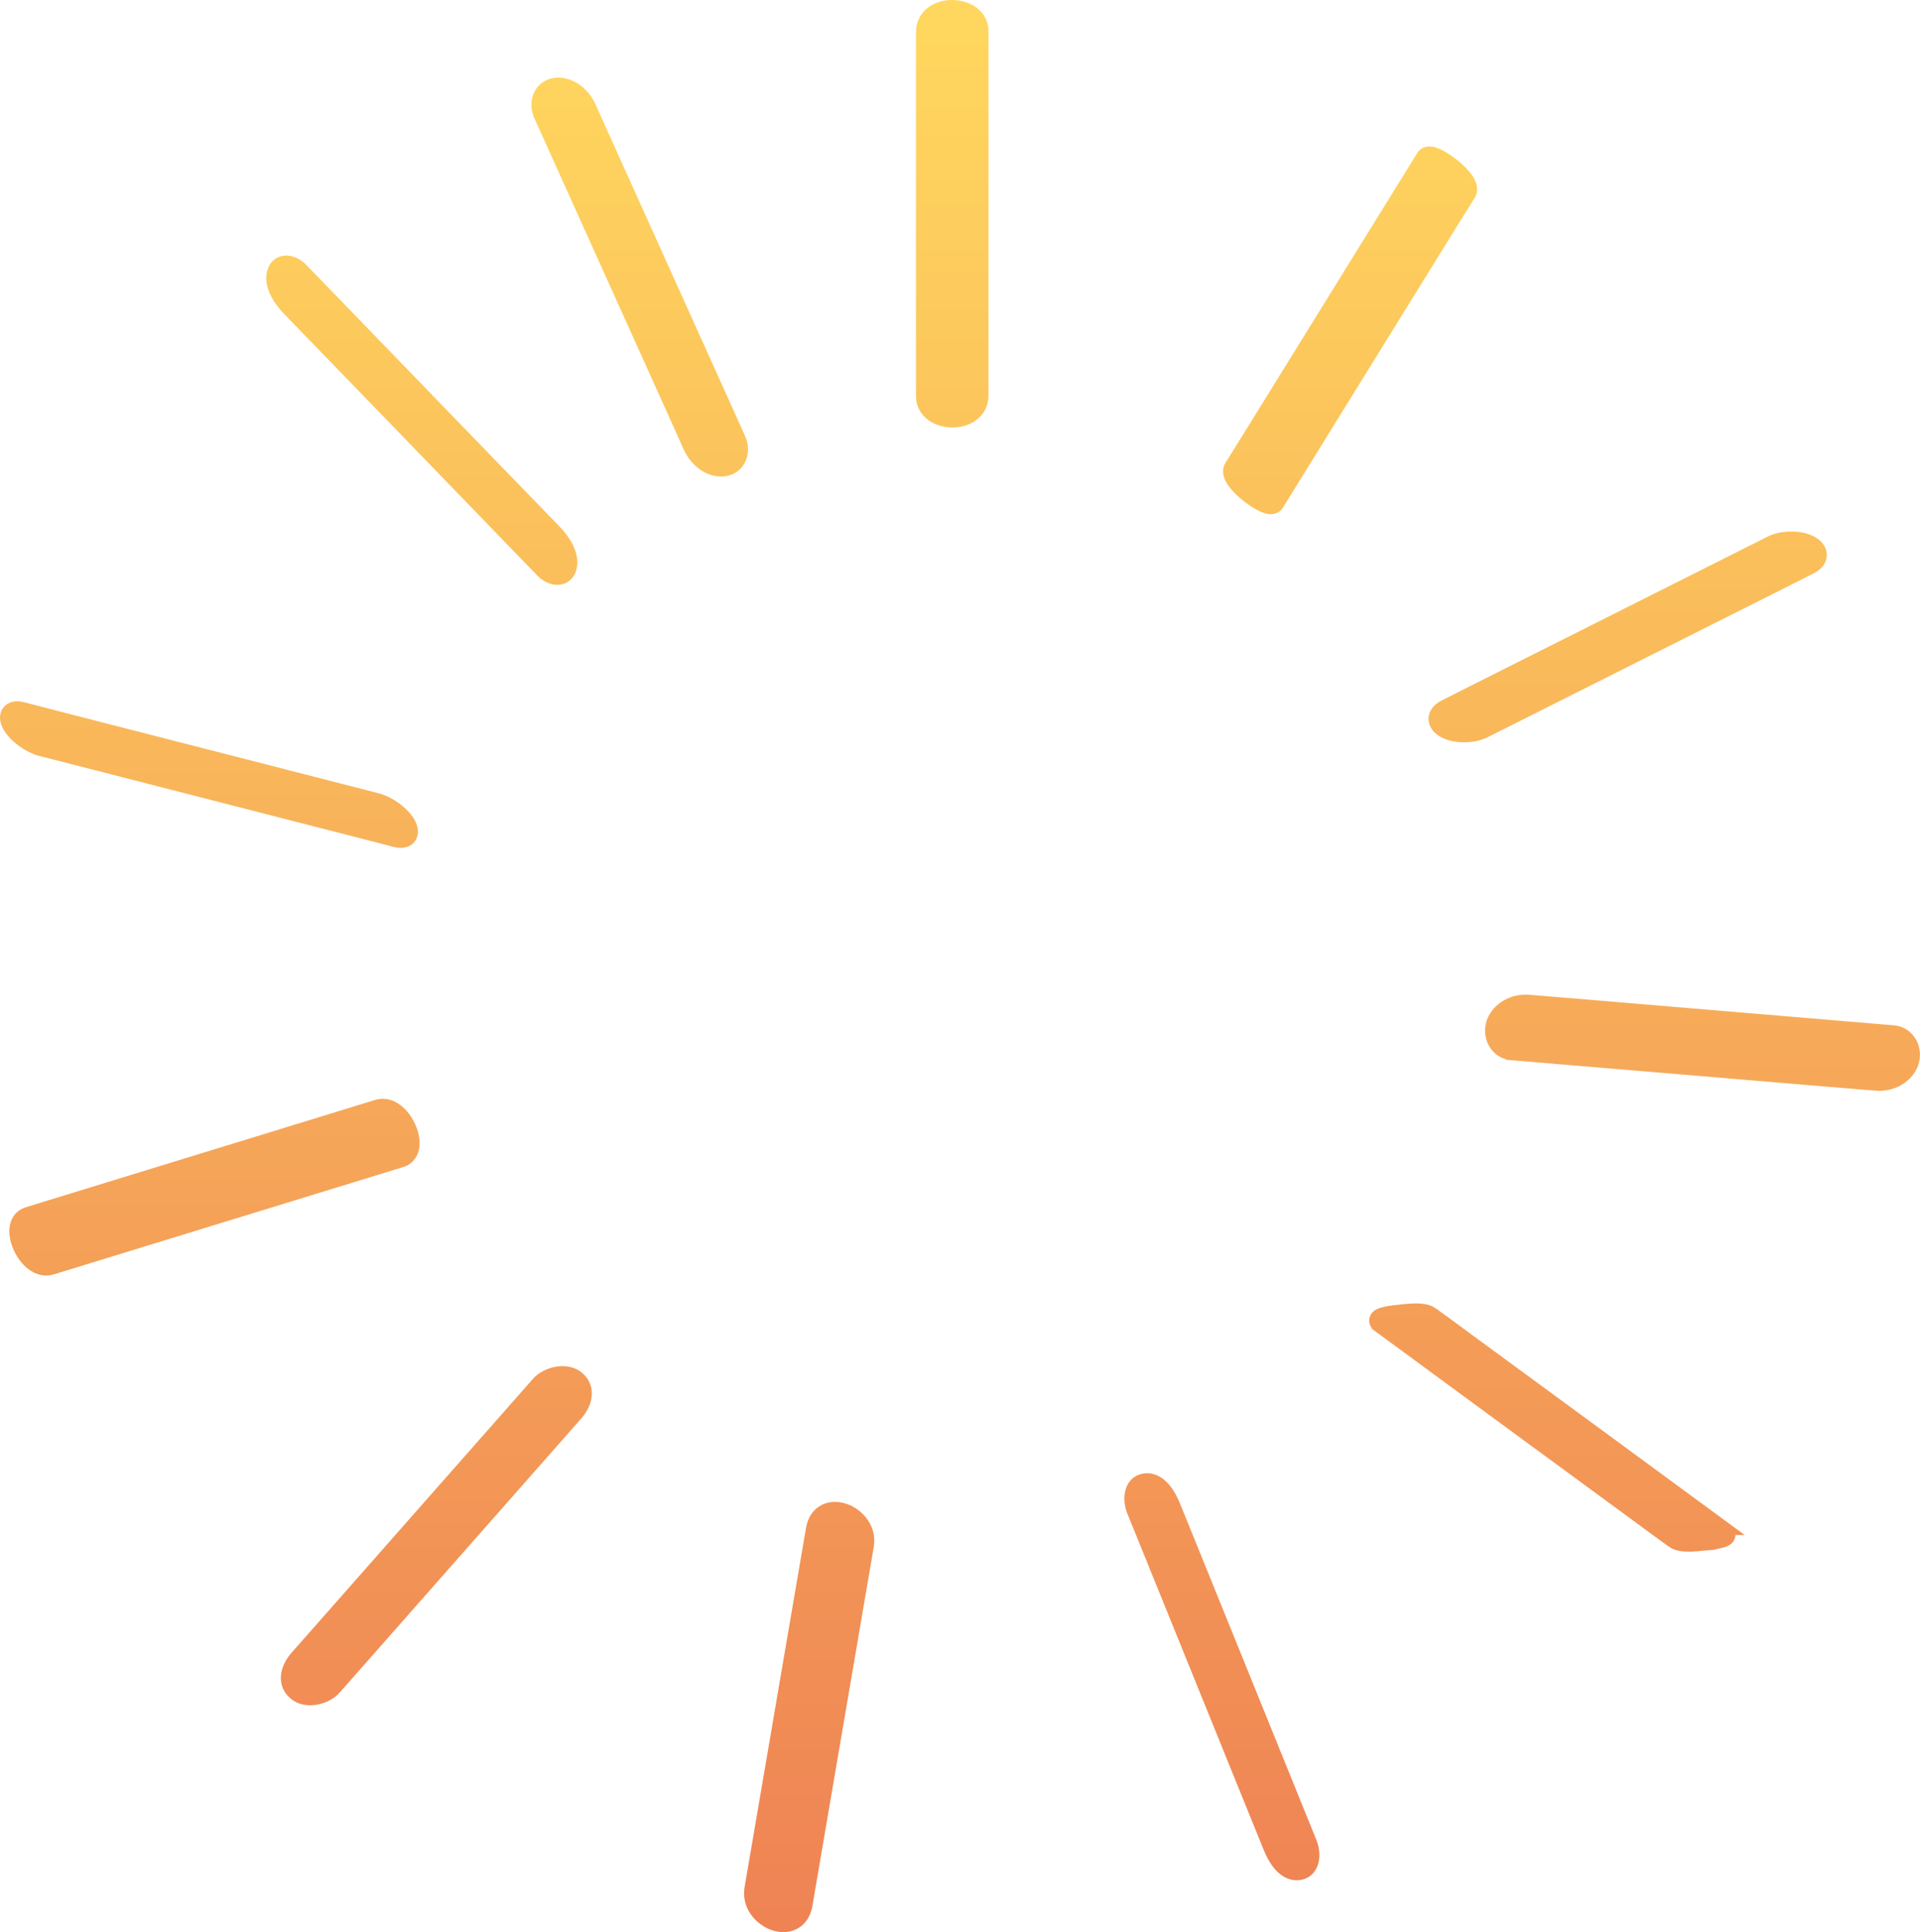 <svg width="165" height="166" viewBox="0 0 165 166" fill="none" xmlns="http://www.w3.org/2000/svg">
<path d="M70.894 129.721C71.462 129.456 72.112 129.498 72.679 129.71C73.723 130.1 74.72 131.17 74.629 132.547L74.596 132.826L73.928 136.727C73.157 141.214 72.39 145.708 71.624 150.2C70.858 154.693 70.092 159.185 69.321 163.674C69.183 164.477 68.775 165.04 68.186 165.315C67.617 165.581 66.966 165.538 66.399 165.326C65.285 164.91 64.226 163.721 64.482 162.211V162.21L65.15 158.31C65.921 153.822 66.687 149.329 67.453 144.836C68.219 140.344 68.986 135.851 69.757 131.362C69.895 130.559 70.304 129.996 70.894 129.721ZM98.42 127.083C99.165 127.006 99.737 127.462 100.111 127.909C100.494 128.367 100.765 128.926 100.921 129.317C101.169 129.93 101.418 130.538 101.666 131.147C101.914 131.756 102.163 132.366 102.411 132.979L107.549 145.652L112.686 158.325L112.688 158.333C112.843 158.733 112.94 159.31 112.84 159.832C112.788 160.098 112.68 160.381 112.469 160.611C112.25 160.85 111.951 161 111.589 161.037C110.843 161.114 110.271 160.659 109.897 160.211C109.514 159.752 109.241 159.191 109.086 158.8V158.799C108.839 158.188 108.591 157.581 108.343 156.974C108.094 156.365 107.846 155.754 107.598 155.141C105.885 150.917 104.172 146.693 102.46 142.469C100.747 138.245 99.035 134.02 97.322 129.796L97.319 129.788C97.165 129.388 97.068 128.811 97.169 128.289C97.22 128.023 97.329 127.74 97.54 127.51C97.759 127.271 98.058 127.12 98.42 127.083ZM47.796 117.926C48.379 117.815 49.054 117.862 49.588 118.24L49.692 118.32L49.695 118.323C50.276 118.809 50.432 119.446 50.335 120.045C50.242 120.615 49.927 121.146 49.578 121.541L47.01 124.454C43.979 127.886 40.952 131.322 37.925 134.759C34.9 138.193 31.873 141.628 28.844 145.059L28.845 145.06C28.449 145.519 27.826 145.838 27.202 145.957C26.581 146.076 25.854 146.013 25.306 145.562L25.302 145.56C24.721 145.074 24.565 144.437 24.662 143.838C24.755 143.267 25.07 142.736 25.419 142.341L27.987 139.429C31.018 135.997 34.045 132.561 37.072 129.124C40.099 125.688 43.126 122.251 46.157 118.818C46.553 118.362 47.175 118.044 47.796 117.926ZM121.504 112.489C121.773 112.481 122.058 112.489 122.322 112.529C122.58 112.569 122.865 112.647 123.099 112.816H123.098C124.145 113.568 125.178 114.338 126.218 115.101L137.314 123.236C141.014 125.951 144.713 128.668 148.412 131.385H148.411C148.474 131.43 148.577 131.522 148.625 131.678C148.684 131.87 148.623 132.039 148.552 132.143C148.49 132.233 148.414 132.287 148.37 132.315C148.321 132.347 148.27 132.372 148.228 132.391C148.068 132.459 147.852 132.512 147.661 132.552C147.459 132.594 147.245 132.629 147.067 132.654C146.925 132.674 146.777 132.689 146.681 132.693L146.682 132.695C146.405 132.717 145.824 132.794 145.307 132.81C145.038 132.817 144.754 132.81 144.489 132.77C144.232 132.73 143.946 132.651 143.713 132.482V132.481C143.19 132.106 142.67 131.727 142.151 131.346L140.594 130.198C133.196 124.781 125.797 119.348 118.399 113.914V113.913C118.337 113.868 118.235 113.778 118.188 113.625C118.128 113.433 118.187 113.264 118.258 113.159C118.32 113.068 118.396 113.013 118.44 112.984C118.49 112.952 118.541 112.928 118.583 112.909C118.742 112.84 118.959 112.787 119.149 112.747C119.351 112.705 119.566 112.669 119.743 112.645C119.886 112.625 120.033 112.609 120.129 112.604V112.604C120.405 112.582 120.986 112.504 121.504 112.489ZM32.395 94.978C33.046 94.78 33.655 95 34.125 95.358C34.591 95.714 34.967 96.237 35.215 96.776C35.461 97.313 35.605 97.922 35.545 98.467C35.482 99.033 35.182 99.582 34.52 99.784L34.519 99.783C33.885 99.979 33.248 100.176 32.611 100.371L30.702 100.959C26.327 102.305 21.955 103.646 17.584 104.987C13.213 106.329 8.842 107.67 4.467 109.016L4.465 109.017C3.814 109.214 3.205 108.994 2.735 108.636C2.269 108.28 1.893 107.757 1.646 107.218C1.4 106.682 1.255 106.072 1.315 105.527C1.374 104.996 1.643 104.481 2.222 104.252L2.341 104.21C2.974 104.014 3.612 103.818 4.249 103.622C4.887 103.426 5.525 103.231 6.158 103.035L6.159 103.034C10.534 101.689 14.906 100.348 19.276 99.007C23.647 97.666 28.018 96.324 32.394 94.978L32.395 94.978ZM131.356 85.964H131.357L135.296 86.287H135.297C139.861 86.67 144.429 87.054 148.997 87.438C153.565 87.821 158.134 88.204 162.697 88.587H162.696C164.136 88.705 164.786 90.186 164.376 91.347L164.375 91.351C163.905 92.646 162.514 93.311 161.263 93.212H161.261L157.322 92.889H157.321C152.758 92.505 148.19 92.121 143.622 91.738C139.054 91.355 134.486 90.972 129.922 90.589V90.588C128.483 90.47 127.832 88.989 128.242 87.829L128.243 87.825C128.713 86.53 130.105 85.865 131.356 85.964ZM1.257 60.77C1.478 60.732 1.718 60.758 1.959 60.819L1.962 60.82L5.712 61.791H5.711C10.163 62.932 14.611 64.074 19.06 65.215C23.506 66.356 27.953 67.496 32.404 68.637C32.925 68.766 33.479 69.046 33.96 69.391C34.379 69.691 34.774 70.062 35.052 70.465L35.164 70.64L35.166 70.644C35.284 70.848 35.373 71.062 35.405 71.275C35.438 71.489 35.418 71.737 35.273 71.955C35.122 72.179 34.891 72.291 34.662 72.33C34.441 72.367 34.2 72.342 33.959 72.281L33.957 72.28C33.332 72.118 32.707 71.957 32.082 71.795C31.457 71.633 30.833 71.471 30.208 71.31V71.311C25.756 70.169 21.307 69.028 16.858 67.887C12.41 66.746 7.962 65.604 3.51 64.463V64.462C2.99 64.332 2.438 64.053 1.958 63.71C1.479 63.367 1.032 62.931 0.755 62.461L0.753 62.457C0.635 62.252 0.546 62.038 0.514 61.825C0.481 61.612 0.5 61.363 0.646 61.145C0.797 60.92 1.028 60.808 1.257 60.77ZM153.917 46.166C154.522 46.164 155.163 46.273 155.662 46.537L155.663 46.538C156.093 46.767 156.484 47.142 156.493 47.66C156.502 48.191 156.108 48.574 155.655 48.805L155.653 48.806C155.08 49.095 154.506 49.384 153.933 49.674C153.359 49.963 152.785 50.253 152.211 50.543H152.21C148.109 52.604 144.003 54.666 139.897 56.727C135.792 58.788 131.686 60.848 127.585 62.909L127.583 62.91C127.084 63.158 126.447 63.273 125.841 63.275C125.236 63.278 124.594 63.168 124.096 62.904L124.095 62.903C123.665 62.675 123.274 62.299 123.265 61.781C123.255 61.25 123.651 60.867 124.104 60.637H124.104C124.678 60.347 125.252 60.057 125.825 59.768C126.399 59.478 126.972 59.189 127.546 58.899L127.547 58.898C131.648 56.837 135.755 54.777 139.86 52.716C143.966 50.655 148.071 48.593 152.172 46.532L152.174 46.531C152.672 46.283 153.311 46.168 153.917 46.166ZM24.689 22.459C25.107 22.487 25.514 22.701 25.821 22.972L25.947 23.091V23.092L28.653 25.885C31.838 29.181 35.024 32.472 38.209 35.762L47.765 45.626L47.768 45.63C48.088 45.967 48.476 46.448 48.753 46.984C49.024 47.509 49.229 48.168 49.052 48.815V48.815C48.968 49.118 48.811 49.373 48.57 49.544C48.331 49.714 48.058 49.764 47.809 49.747C47.33 49.715 46.866 49.441 46.55 49.116L46.549 49.115L43.844 46.322L43.843 46.321C37.473 39.73 31.103 33.155 24.732 26.58L24.73 26.577C24.409 26.241 24.021 25.759 23.744 25.223C23.473 24.698 23.268 24.04 23.445 23.393V23.392C23.529 23.089 23.686 22.833 23.927 22.662C24.166 22.492 24.439 22.442 24.689 22.459ZM122.979 13.09C123.181 13.116 123.395 13.196 123.594 13.289C124 13.48 124.475 13.791 124.909 14.138C125.343 14.484 125.767 14.892 126.054 15.287C126.196 15.483 126.324 15.701 126.391 15.926C126.458 16.152 126.479 16.444 126.316 16.714L126.312 16.72L124.258 20.024L124.257 20.023C121.851 23.915 119.446 27.804 117.04 31.691C114.634 35.579 112.228 39.467 109.822 43.358L109.818 43.365C109.608 43.694 109.241 43.69 109.069 43.668C108.868 43.642 108.654 43.562 108.455 43.469C108.049 43.278 107.573 42.967 107.139 42.619C106.705 42.273 106.281 41.866 105.994 41.471C105.852 41.275 105.724 41.057 105.657 40.832C105.59 40.606 105.569 40.314 105.731 40.044L105.735 40.038L107.79 36.733C110.196 32.842 112.602 28.955 115.008 25.067C117.414 21.18 119.821 17.291 122.227 13.399L122.23 13.393C122.441 13.064 122.808 13.068 122.979 13.09ZM47.702 7.188C48.4 7.099 49.044 7.345 49.552 7.716C49.995 8.039 50.36 8.475 50.605 8.932L50.703 9.129L50.704 9.131L52.313 12.708C54.188 16.872 56.068 21.032 57.947 25.192L63.581 37.679L63.583 37.682C63.82 38.217 63.851 38.835 63.639 39.361C63.419 39.907 62.943 40.329 62.251 40.423L62.246 40.424C61.548 40.512 60.905 40.265 60.398 39.895C59.891 39.525 59.486 39.009 59.246 38.482L59.245 38.48L57.635 34.903C55.76 30.739 53.881 26.579 52.002 22.419C50.123 18.259 48.242 14.098 46.367 9.933L46.366 9.93C46.13 9.395 46.098 8.776 46.31 8.25C46.531 7.704 47.006 7.282 47.698 7.188L47.702 7.188ZM81.837 0.5C82.448 0.504 83.082 0.671 83.578 1.023C84.087 1.385 84.449 1.946 84.449 2.676V33.966C84.449 34.734 84.102 35.322 83.584 35.702C83.082 36.07 82.442 36.23 81.831 36.227C81.22 36.223 80.587 36.054 80.091 35.702C79.582 35.341 79.22 34.781 79.22 34.051V2.761C79.22 1.993 79.567 1.404 80.085 1.024C80.587 0.657 81.227 0.496 81.837 0.5Z" fill="url(#paint0_linear_213_101)" stroke="url(#paint1_linear_213_101)"/>
<defs>
<linearGradient id="paint0_linear_213_101" x1="54.974" y1="1" x2="54.974" y2="165" gradientUnits="userSpaceOnUse">
<stop stop-color="#FFD75E"/>
<stop offset="1" stop-color="#EF8354"/>
</linearGradient>
<linearGradient id="paint1_linear_213_101" x1="82.5" y1="1" x2="82.5" y2="165" gradientUnits="userSpaceOnUse">
<stop stop-color="#FFD75E"/>
<stop offset="1" stop-color="#EF8354"/>
</linearGradient>
</defs>
</svg>
